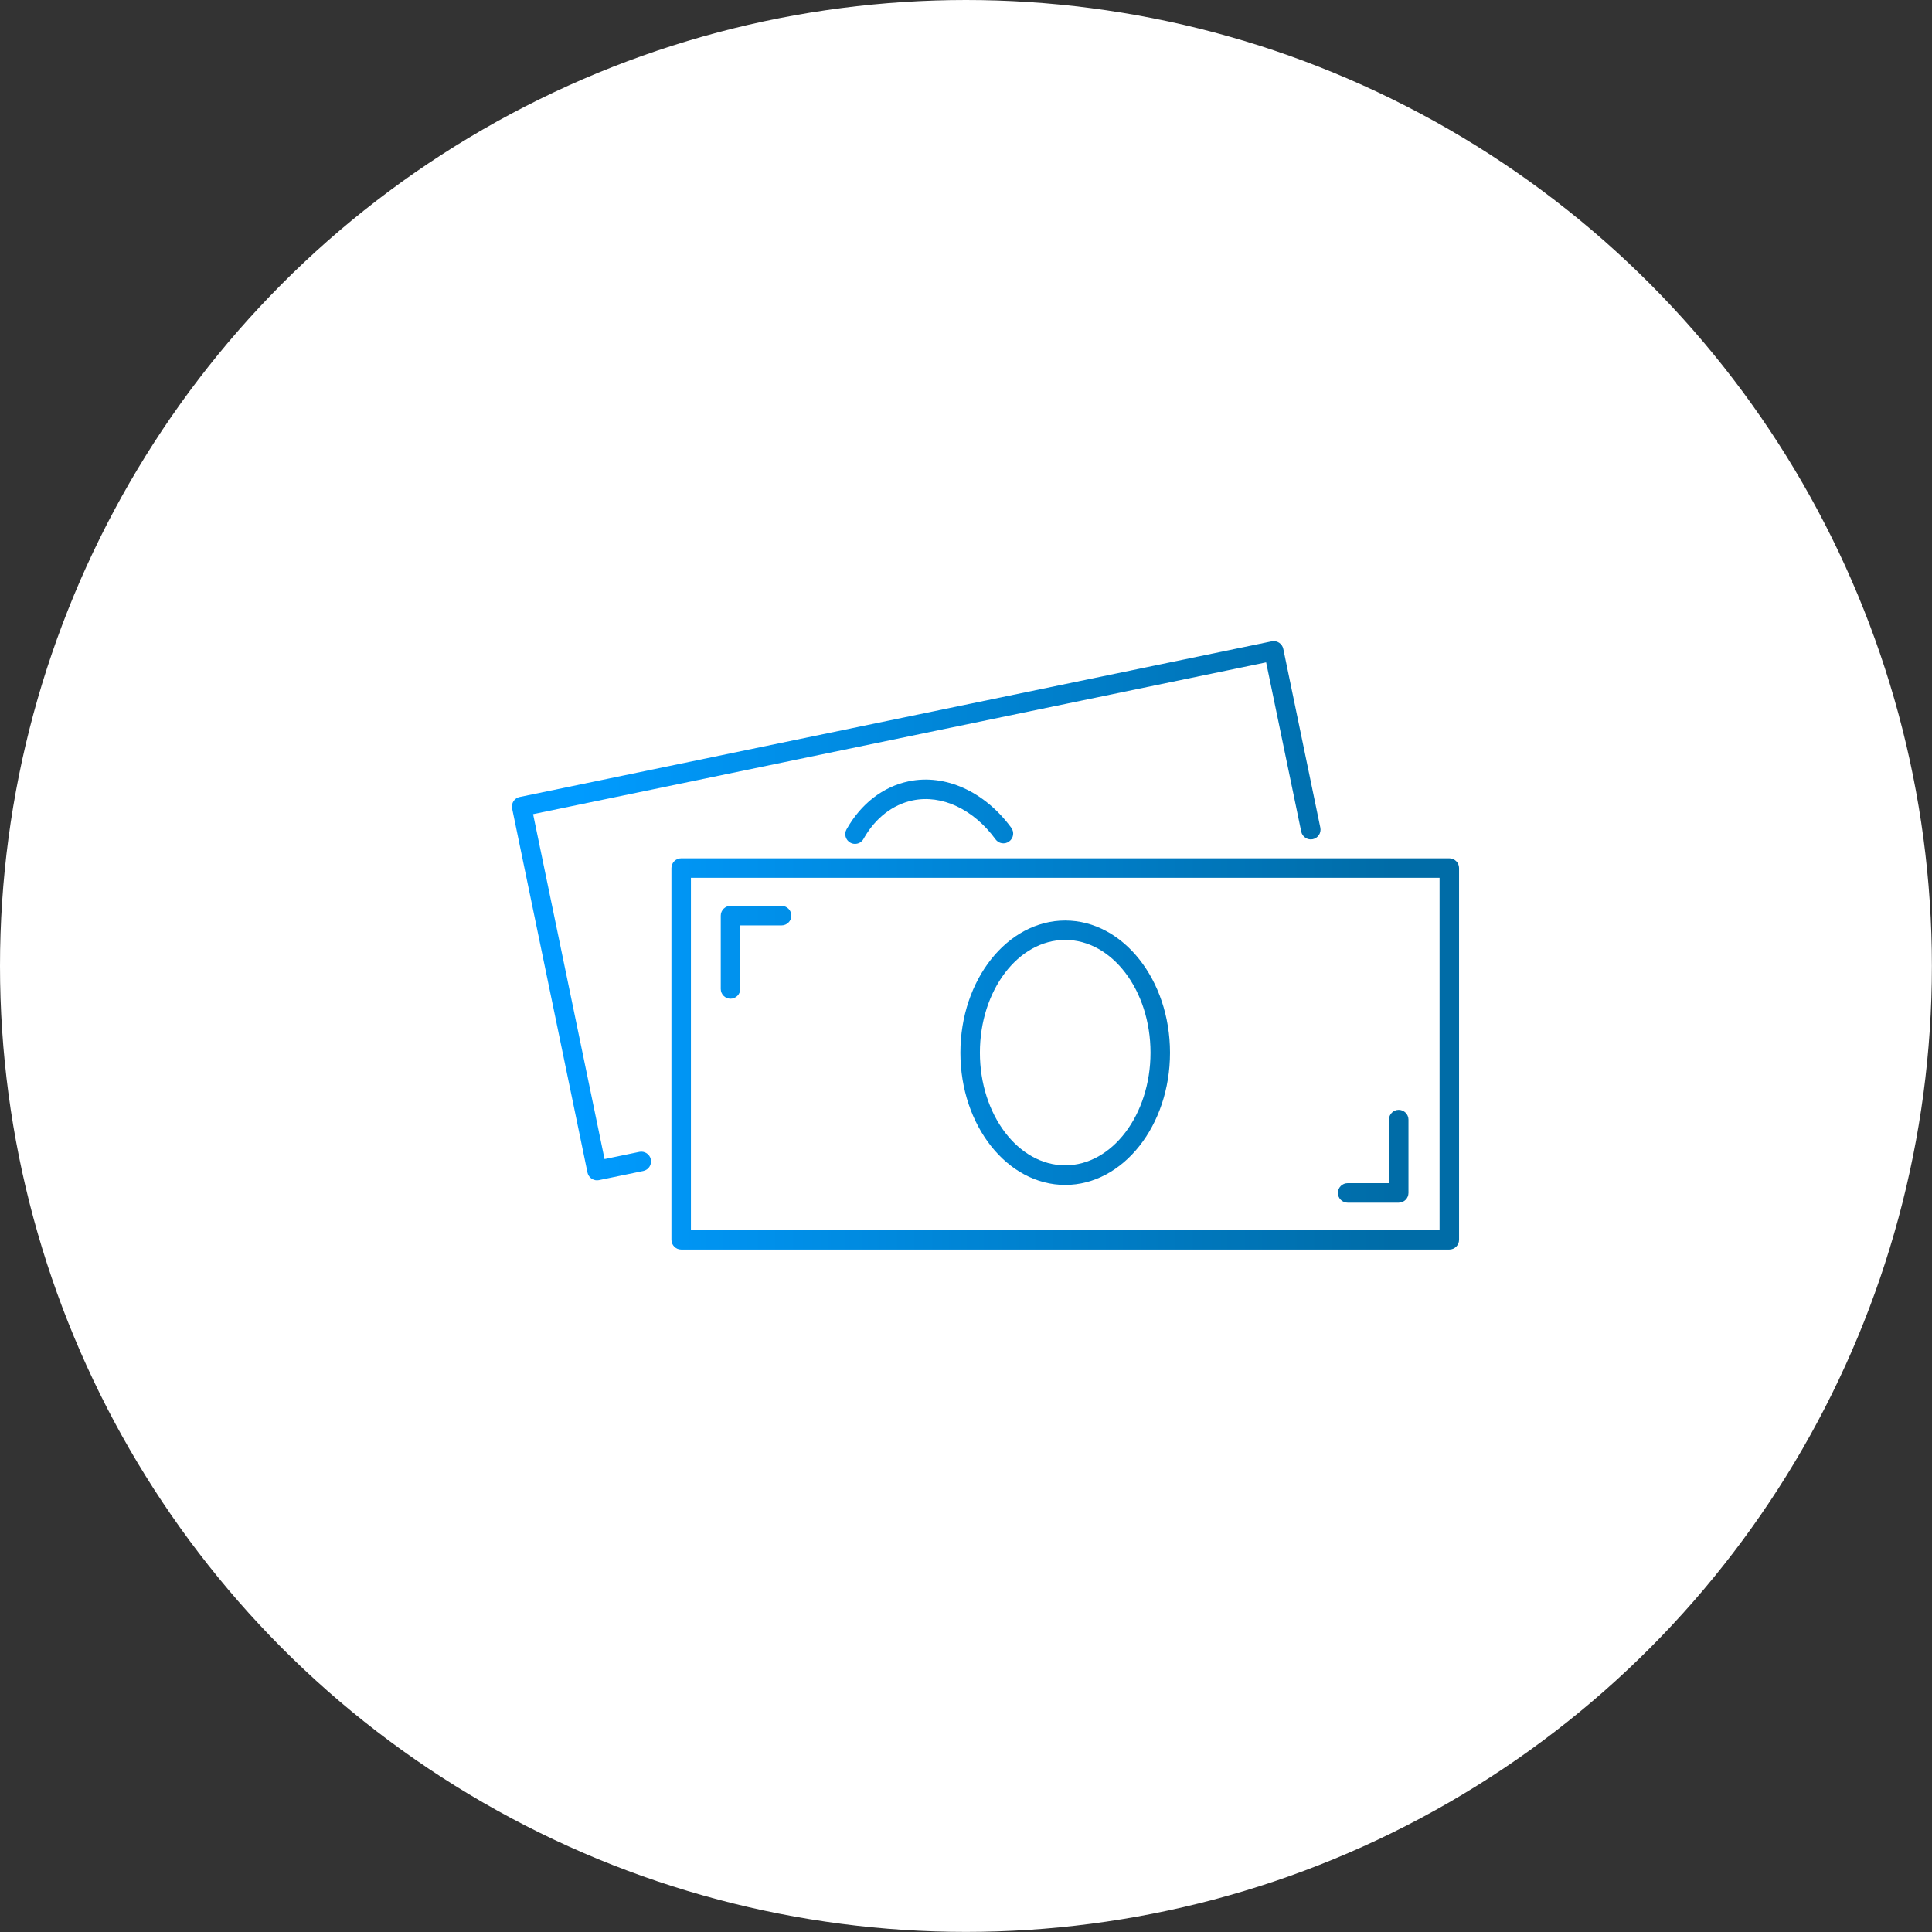 <?xml version="1.0" encoding="UTF-8"?>
<svg id="Layer_2" data-name="Layer 2" xmlns="http://www.w3.org/2000/svg" xmlns:xlink="http://www.w3.org/1999/xlink" viewBox="0 0 198.17 198.17">
  <rect x="0" y="0" width="198.17" height="198.17" fill="#333333" stroke="none"/>
  <defs>
    <style>
      .cls-1 {
        fill: url(#_新規グラデーションスウォッチ_9-4);
      }

      .cls-2 {
        fill: #fff;
      }

      .cls-3 {
        fill: none;
      }

      .cls-4 {
        fill: url(#_新規グラデーションスウォッチ_9-3);
      }

      .cls-5 {
        fill: url(#_新規グラデーションスウォッチ_9-5);
      }

      .cls-6 {
        fill: url(#_新規グラデーションスウォッチ_9-2);
      }

      .cls-7 {
        fill: url(#_新規グラデーションスウォッチ_9);
      }

      .cls-8 {
        fill: url(#_新規グラデーションスウォッチ_9-6);
      }
    </style>
    <linearGradient id="_新規グラデーションスウォッチ_9" data-name="新規グラデーションスウォッチ 9" x1="59" y1="93.41" x2="142.84" y2="93.41" gradientUnits="userSpaceOnUse">
      <stop offset="0" stop-color="#009bff"/>
      <stop offset="1" stop-color="#006ca7"/>
    </linearGradient>
    <linearGradient id="_新規グラデーションスウォッチ_9-2" data-name="新規グラデーションスウォッチ 9" x1="59" y1="83.26" x2="142.84" y2="83.26" xlink:href="#_新規グラデーションスウォッチ_9"/>
    <linearGradient id="_新規グラデーションスウォッチ_9-3" data-name="新規グラデーションスウォッチ 9" x1="59" y1="108.11" x2="142.84" y2="108.11" xlink:href="#_新規グラデーションスウォッチ_9"/>
    <linearGradient id="_新規グラデーションスウォッチ_9-4" data-name="新規グラデーションスウォッチ 9" x1="59" y1="107.98" x2="142.84" y2="107.98" xlink:href="#_新規グラデーションスウォッチ_9"/>
    <linearGradient id="_新規グラデーションスウォッチ_9-5" data-name="新規グラデーションスウォッチ 9" x1="59" y1="97.68" x2="142.84" y2="97.68" xlink:href="#_新規グラデーションスウォッチ_9"/>
    <linearGradient id="_新規グラデーションスウォッチ_9-6" data-name="新規グラデーションスウォッチ 9" x1="59" y1="118.6" x2="142.84" y2="118.6" xlink:href="#_新規グラデーションスウォッチ_9"/>
  </defs>
  <g id="_デザイン" data-name="デザイン">
    <g>
      <circle class="cls-2" cx="99.08" cy="99.08" r="99.08"/>
      <g>
        <rect class="cls-3" x="56.95" y="74.66" width="78.34" height="37.84" transform="translate(-17.12 21.66) rotate(-11.81)"/>
        <rect class="cls-3" x="69.37" y="89.04" width="79.29" height="38.37"/>
        <g>
          <g>
            <path class="cls-7" d="M61.24,121.07c-.46,0-.88-.33-.98-.8l-7.73-37.34c-.05-.26,0-.53.14-.75.15-.22.37-.38.63-.43l77.15-15.97c.54-.11,1.07.24,1.18.78l3.8,18.34c.11.54-.24,1.07-.78,1.18-.54.11-1.07-.24-1.18-.78l-3.6-17.36-75.19,15.57,7.33,35.38,3.57-.74c.54-.11,1.07.24,1.18.78.11.54-.24,1.07-.78,1.18l-4.55.94c-.07.01-.14.02-.2.02Z"/>
            <path class="cls-6" d="M87.7,86.56c-.17,0-.33-.04-.49-.13-.48-.27-.65-.88-.38-1.36,1.48-2.63,3.74-4.38,6.38-4.93,3.76-.78,7.79,1.05,10.52,4.77.33.45.23,1.07-.22,1.4-.45.33-1.07.23-1.4-.22-2.25-3.08-5.51-4.62-8.5-3.99-2.06.43-3.85,1.83-5.04,3.95-.18.33-.52.51-.87.51Z"/>
          </g>
          <g>
            <g>
              <path class="cls-4" d="M148.66,128.17h-78.79c-.55,0-1-.45-1-1v-38.13c0-.55.45-1,1-1h78.79c.55,0,1,.45,1,1v38.13c0,.55-.45,1-1,1ZM70.87,126.17h76.79v-36.13h-76.79v36.13Z"/>
              <path class="cls-1" d="M109.26,121.54c-5.93,0-10.75-6.08-10.75-13.56s4.82-13.56,10.75-13.56,10.75,6.08,10.75,13.56-4.82,13.56-10.75,13.56ZM109.26,96.41c-4.83,0-8.75,5.19-8.75,11.56s3.93,11.56,8.75,11.56,8.75-5.19,8.75-11.56-3.93-11.56-8.75-11.56Z"/>
            </g>
            <g>
              <path class="cls-5" d="M74.93,102.44c-.55,0-1-.45-1-1v-7.52c0-.55.45-1,1-1h5.24c.55,0,1,.45,1,1s-.45,1-1,1h-4.24v6.52c0,.55-.45,1-1,1Z"/>
              <path class="cls-8" d="M143.47,123.36h-5.24c-.55,0-1-.45-1-1s.45-1,1-1h4.24v-6.52c0-.55.45-1,1-1s1,.45,1,1v7.52c0,.55-.45,1-1,1Z"/>
            </g>
          </g>
        </g>
      </g>
    </g>
  </g>
</svg>